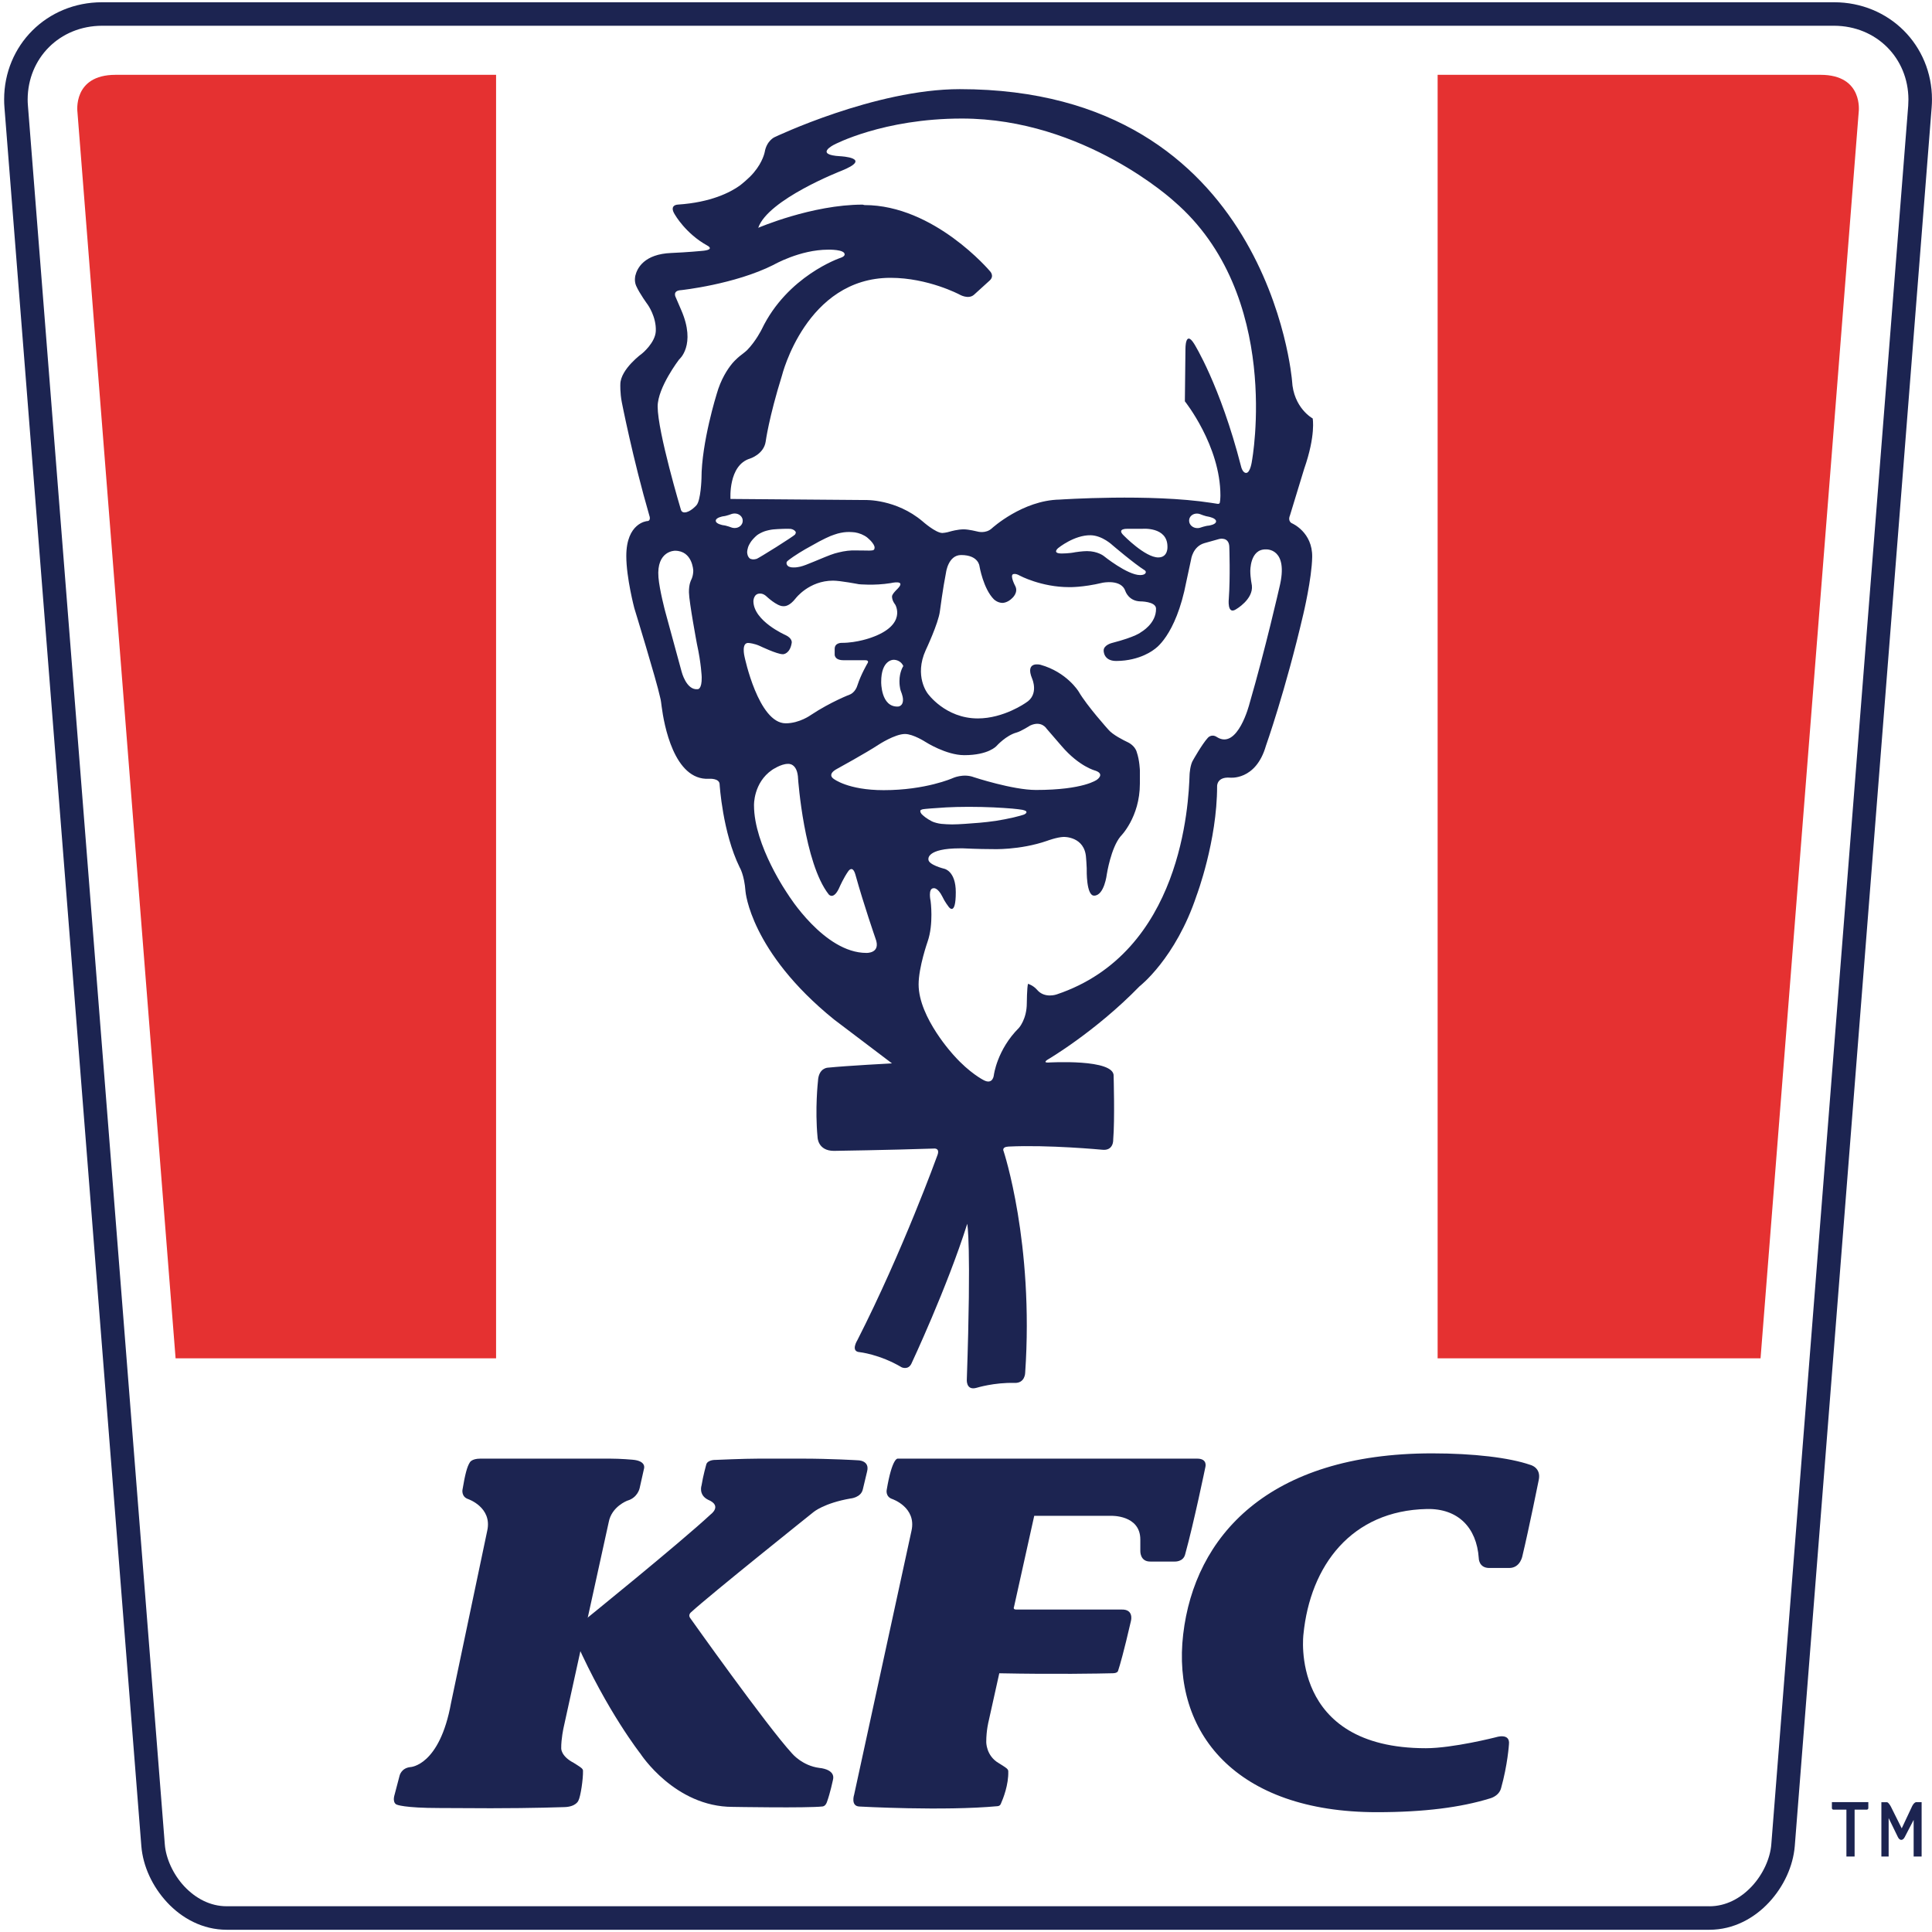 <svg width="70" height="70" viewBox="0 0 70 70" fill="none" xmlns="http://www.w3.org/2000/svg">
<path d="M4.188 2.711H17.974V49.215H6.362L2.806 4.06C2.806 4.06 2.622 2.711 4.188 2.711Z" fill="#E53131"/>
<path d="M8.214 69.919C7.338 69.919 6.585 69.499 6.053 68.925C5.519 68.349 5.18 67.615 5.121 66.887L0.162 3.901C0.154 3.802 0.149 3.702 0.15 3.603C0.149 2.628 0.534 1.743 1.172 1.107C1.809 0.47 2.702 0.081 3.697 0.082H66.453C67.447 0.081 68.339 0.47 68.977 1.107C69.614 1.743 70 2.628 69.999 3.603C69.999 3.7 69.995 3.798 69.987 3.898L65.028 66.887C64.968 67.615 64.63 68.349 64.096 68.925C63.563 69.499 62.811 69.919 61.935 69.919V69.068C62.529 69.068 63.061 68.784 63.471 68.346C63.88 67.91 64.141 67.324 64.178 66.821L69.138 3.832C69.143 3.755 69.146 3.678 69.146 3.603C69.141 2.106 67.99 0.938 66.453 0.933H3.697C2.158 0.938 1.008 2.106 1.002 3.603C1.002 3.679 1.005 3.754 1.012 3.831L5.971 66.821C6.008 67.324 6.269 67.91 6.677 68.346C7.088 68.784 7.621 69.068 8.214 69.067H61.935V69.919H8.214Z" fill="#1C2451"/>
<path d="M65.962 2.711H52.088V49.215H63.788L67.344 4.06C67.344 4.06 67.528 2.711 65.962 2.711Z" fill="#E53131"/>
<path d="M69.415 65.297C69.329 65.323 69.271 65.461 69.271 65.461L68.903 66.245L68.512 65.461C68.512 65.461 68.433 65.304 68.368 65.297H68.166V67.266H68.429V65.872L68.762 66.556C68.828 66.696 68.941 66.698 69.012 66.561L69.335 65.938V67.266H69.624V65.296H69.415V65.297ZM66.899 67.266H67.196V65.391H66.899V67.266Z" fill="#1C2451"/>
<path d="M66.373 65.511C66.373 65.542 66.398 65.567 66.43 65.567H67.637C67.652 65.567 67.666 65.561 67.677 65.55C67.687 65.54 67.693 65.526 67.693 65.511V65.295H66.373V65.511ZM36.143 65.441C34.184 65.623 31.143 65.454 31.143 65.454C30.807 65.445 30.948 65.02 30.948 65.02L33.025 55.463C33.215 54.612 32.329 54.313 32.329 54.313C32.073 54.227 32.127 53.981 32.127 53.981C32.325 52.804 32.525 52.849 32.525 52.849H43.377C43.76 52.849 43.674 53.15 43.674 53.15C43.674 53.15 43.258 55.166 42.943 56.307C42.877 56.598 42.56 56.578 42.56 56.578H41.684C41.295 56.586 41.316 56.189 41.316 56.189V55.781C41.316 54.877 40.249 54.921 40.249 54.921H37.472L36.74 58.219C36.74 58.219 36.688 58.317 36.819 58.317H40.645C41.087 58.307 40.978 58.723 40.978 58.723C40.713 59.874 40.57 60.357 40.513 60.527C40.513 60.527 40.505 60.624 40.318 60.625C39.824 60.637 38.234 60.667 36.206 60.626L35.82 62.363C35.82 62.363 35.734 62.689 35.734 63.109C35.734 63.109 35.72 63.613 36.192 63.885C36.216 63.901 36.42 64.023 36.474 64.072C36.536 64.123 36.531 64.174 36.531 64.174C36.548 64.661 36.346 65.168 36.262 65.356C36.253 65.38 36.237 65.402 36.215 65.417C36.194 65.432 36.169 65.44 36.143 65.441ZM22.916 52.888C22.916 52.888 22.497 52.849 22.094 52.849H17.406C17.081 52.849 17.021 52.989 17.021 52.989C16.923 53.142 16.851 53.414 16.756 53.981C16.756 53.981 16.712 54.228 16.958 54.313C16.958 54.313 17.844 54.612 17.653 55.463L16.343 61.696C15.928 63.992 14.867 64.025 14.867 64.025C14.534 64.061 14.477 64.339 14.477 64.339L14.299 65.016C14.202 65.339 14.376 65.385 14.376 65.385C14.376 65.385 14.63 65.508 15.928 65.508L17.778 65.516C19.307 65.516 20.444 65.475 20.444 65.475C20.87 65.465 20.955 65.243 20.955 65.243C21.038 65.091 21.131 64.451 21.123 64.16C21.123 64.16 21.129 64.108 21.066 64.058C21.013 64.01 20.809 63.887 20.784 63.87C20.315 63.625 20.334 63.342 20.334 63.342C20.33 63.001 20.42 62.596 20.42 62.596L22.055 55.151C22.16 54.581 22.732 54.371 22.732 54.371C23.102 54.265 23.174 53.925 23.174 53.925L23.332 53.219C23.332 53.218 23.44 52.931 22.916 52.888Z" fill="#1C2451"/>
<path d="M31.416 53.317L31.266 53.945C31.206 54.265 30.812 54.294 30.812 54.294C29.857 54.461 29.479 54.782 29.479 54.782C29.479 54.782 25.728 57.781 25.046 58.408C25.046 58.408 24.918 58.501 25.005 58.622C25.005 58.622 27.772 62.523 28.699 63.533C28.699 63.533 29.068 63.977 29.688 64.055C29.688 64.055 30.286 64.095 30.179 64.493C30.179 64.493 30.079 64.971 29.958 65.3C29.903 65.449 29.804 65.451 29.804 65.451C29.251 65.515 26.548 65.467 26.548 65.467C24.447 65.467 23.206 63.542 23.206 63.542C23.206 63.542 22.006 62.022 20.884 59.509L21.171 58.708C21.171 58.708 24.619 55.92 25.753 54.866C25.753 54.866 26.18 54.556 25.653 54.338C25.297 54.16 25.419 53.816 25.419 53.816C25.475 53.467 25.585 53.077 25.585 53.077C25.625 52.882 25.931 52.895 25.931 52.895C25.931 52.895 26.938 52.849 27.499 52.849H29.057C30.098 52.849 31.061 52.908 31.061 52.908C31.061 52.908 31.526 52.895 31.416 53.317ZM54.386 64.792C54.625 63.941 54.672 63.205 54.672 63.205C54.724 62.764 54.19 62.946 54.19 62.946C54.19 62.946 52.642 63.341 51.661 63.341C46.698 63.341 47.226 59.215 47.226 59.215C47.471 56.728 48.962 54.73 51.699 54.674C52.823 54.651 53.501 55.342 53.578 56.45C53.578 56.45 53.572 56.811 53.961 56.811H54.68C55.098 56.811 55.165 56.352 55.165 56.352C55.39 55.417 55.75 53.631 55.75 53.631C55.852 53.17 55.446 53.075 55.446 53.075C54.689 52.813 53.392 52.658 51.888 52.658C45.943 52.658 43.282 55.673 42.869 59.214C42.453 62.771 44.773 65.659 49.888 65.659C51.606 65.659 52.933 65.483 53.967 65.165C53.967 65.165 54.302 65.094 54.386 64.792ZM46.816 18.963C46.816 18.963 46.645 18.902 46.738 18.673L47.252 16.989C47.679 15.767 47.561 15.161 47.561 15.161C47.561 15.161 46.863 14.786 46.813 13.796C46.813 13.796 45.981 3.23 34.775 3.23C31.7 3.23 28.058 4.973 28.058 4.973C28.058 4.973 27.778 5.1 27.707 5.509C27.707 5.509 27.645 5.856 27.319 6.243C27.137 6.47 26.801 6.726 26.801 6.726C26.456 6.971 25.759 7.332 24.57 7.412C24.57 7.412 24.221 7.411 24.453 7.777C24.453 7.777 24.843 8.464 25.62 8.893C25.62 8.893 25.942 9.05 25.423 9.091C25.423 9.091 24.897 9.142 24.32 9.166C23.343 9.206 23.086 9.712 23.019 9.99C23.019 9.99 22.971 10.179 23.049 10.356C23.172 10.636 23.47 11.041 23.47 11.041C23.47 11.041 23.783 11.476 23.761 11.995C23.743 12.413 23.275 12.799 23.275 12.799C23.275 12.799 22.476 13.374 22.476 13.926C22.476 13.926 22.463 14.23 22.528 14.567C22.528 14.567 22.925 16.605 23.528 18.684C23.528 18.684 23.604 18.88 23.44 18.881C23.44 18.881 22.692 18.944 22.692 20.145C22.692 20.936 22.983 22.036 22.983 22.036C22.983 22.036 23.786 24.651 23.913 25.247C23.951 25.381 23.958 25.502 23.973 25.601C24.055 26.234 24.417 28.282 25.685 28.217C25.685 28.217 26.074 28.184 26.074 28.425C26.074 28.425 26.178 30.156 26.799 31.425C26.799 31.425 26.968 31.693 27.011 32.298C27.011 32.298 27.183 34.48 30.215 36.935L32.318 38.528C32.318 38.528 30.709 38.612 30.003 38.683C30.003 38.683 29.657 38.68 29.636 39.176C29.636 39.176 29.523 40.176 29.622 41.205C29.622 41.205 29.628 41.698 30.215 41.698C30.215 41.698 32.149 41.67 33.843 41.614C33.843 41.614 34.078 41.585 33.955 41.881C33.955 41.881 32.713 45.32 31.062 48.561C31.062 48.561 30.809 48.964 31.14 48.99C31.14 48.99 31.873 49.066 32.671 49.541C32.671 49.541 32.909 49.65 33.024 49.403C33.024 49.403 34.31 46.666 35.045 44.341C35.045 44.341 35.198 45.044 35.03 49.969C35.03 49.969 34.986 50.397 35.386 50.282C35.386 50.282 36.026 50.084 36.761 50.106C37.143 50.118 37.144 49.739 37.144 49.739C37.466 45.029 36.363 41.711 36.363 41.711C36.363 41.711 36.276 41.555 36.544 41.542C37.974 41.472 39.921 41.656 39.921 41.656C40.363 41.713 40.334 41.282 40.334 41.282C40.394 40.576 40.349 38.995 40.349 38.995C40.404 38.348 37.972 38.498 37.972 38.498C37.773 38.502 37.958 38.392 37.958 38.392C37.958 38.392 39.681 37.387 41.288 35.736C41.288 35.736 42.595 34.73 43.356 32.443C43.356 32.443 44.098 30.476 44.098 28.487C44.098 28.487 44.082 28.147 44.55 28.175C44.55 28.175 45.498 28.302 45.867 27.021C45.867 27.021 46.573 25.035 47.221 22.255C47.221 22.255 47.529 20.965 47.543 20.182C47.559 19.28 46.816 18.963 46.816 18.963ZM25.28 24.97C24.867 25.019 24.696 24.335 24.696 24.335L24.1 22.147C24.1 22.147 23.895 21.377 23.857 20.918C23.779 19.948 24.456 19.954 24.456 19.954C25.092 19.954 25.118 20.67 25.118 20.67C25.118 20.67 25.125 20.849 25.043 21.011C25.043 21.011 24.957 21.158 24.962 21.461C24.966 21.807 25.251 23.331 25.251 23.331C25.407 24.035 25.424 24.532 25.424 24.532C25.434 24.985 25.28 24.97 25.28 24.97ZM25.416 17.337C25.416 17.337 25.394 18.135 25.232 18.308C25.232 18.308 25.007 18.566 24.8 18.566C24.691 18.566 24.671 18.469 24.671 18.469C24.671 18.469 23.828 15.655 23.828 14.728C23.828 14.038 24.606 13.024 24.606 13.024C24.606 13.024 25.236 12.506 24.682 11.234L24.487 10.781C24.487 10.781 24.339 10.527 24.682 10.512C24.682 10.512 26.615 10.307 28.029 9.595C28.029 9.595 28.98 9.046 30.006 9.046C30.006 9.046 30.619 9.029 30.603 9.224C30.596 9.304 30.438 9.348 30.438 9.348C30.438 9.348 28.526 9.995 27.597 11.935C27.597 11.935 27.39 12.356 27.07 12.685C27.012 12.742 26.866 12.853 26.866 12.853C26.666 13.002 26.528 13.171 26.528 13.171C26.356 13.38 26.118 13.741 25.967 14.275C25.967 14.275 25.416 16.033 25.416 17.337ZM26.91 18.873C26.91 19.015 26.781 19.131 26.622 19.131C26.56 19.131 26.516 19.116 26.516 19.116C26.516 19.116 26.315 19.038 26.197 19.029C26.197 19.029 25.934 18.985 25.934 18.871V18.865C25.934 18.75 26.197 18.707 26.197 18.707C26.315 18.698 26.516 18.62 26.516 18.62C26.516 18.62 26.56 18.605 26.622 18.605C26.781 18.605 26.91 18.721 26.91 18.863V18.873ZM26.976 23.793C26.976 23.793 26.841 23.249 27.143 23.298C27.143 23.298 27.334 23.314 27.535 23.407C27.535 23.407 28.152 23.703 28.358 23.703C28.394 23.71 28.628 23.677 28.686 23.286C28.686 23.286 28.716 23.129 28.461 23.01C28.461 23.01 27.297 22.502 27.297 21.777C27.297 21.777 27.303 21.507 27.529 21.507C27.529 21.507 27.644 21.488 27.773 21.61C27.773 21.61 28.146 21.963 28.371 21.963C28.462 21.971 28.62 21.944 28.828 21.68C28.828 21.68 29.311 21.038 30.184 21.038C30.448 21.038 31.117 21.167 31.117 21.167C31.117 21.167 31.67 21.224 32.268 21.128C32.268 21.128 32.859 20.987 32.519 21.334C32.519 21.334 32.319 21.52 32.319 21.61C32.319 21.77 32.435 21.905 32.435 21.905C32.435 21.905 32.879 22.637 31.573 23.099C31.573 23.099 31.062 23.292 30.506 23.292C30.506 23.292 30.242 23.277 30.242 23.51V23.703C30.242 23.703 30.216 23.921 30.564 23.921H31.348C31.52 23.921 31.425 24.043 31.425 24.043C31.425 24.043 31.192 24.441 31.072 24.814C30.994 25.087 30.802 25.16 30.802 25.16C30.802 25.16 30.107 25.424 29.381 25.905C29.381 25.905 28.969 26.207 28.468 26.207C27.477 26.207 26.976 23.793 26.976 23.793ZM28.804 19.369C28.784 19.395 28.48 19.597 28.128 19.819C27.776 20.04 27.457 20.233 27.419 20.247C27.38 20.261 27.317 20.27 27.277 20.268C27.238 20.265 27.186 20.249 27.163 20.232C27.14 20.214 27.109 20.171 27.095 20.135C27.081 20.099 27.07 20.039 27.07 20.002C27.07 19.965 27.085 19.886 27.104 19.827C27.122 19.768 27.179 19.664 27.23 19.597C27.281 19.53 27.372 19.437 27.431 19.39C27.49 19.344 27.611 19.282 27.699 19.251C27.787 19.221 27.928 19.19 28.012 19.182C28.095 19.174 28.261 19.164 28.379 19.161C28.498 19.157 28.622 19.158 28.656 19.163C28.69 19.168 28.742 19.189 28.772 19.209C28.802 19.23 28.83 19.264 28.833 19.285C28.837 19.306 28.823 19.344 28.804 19.369ZM29.173 19.901C29.31 19.822 29.538 19.696 29.678 19.62C29.819 19.545 30.003 19.456 30.088 19.422C30.174 19.388 30.263 19.358 30.352 19.331C30.412 19.315 30.51 19.295 30.57 19.287C30.629 19.279 30.722 19.273 30.776 19.275C30.831 19.276 30.922 19.282 30.979 19.289C31.036 19.296 31.14 19.326 31.211 19.355C31.282 19.384 31.375 19.437 31.418 19.473C31.461 19.509 31.523 19.567 31.555 19.601C31.588 19.636 31.631 19.693 31.651 19.728C31.67 19.763 31.687 19.805 31.688 19.823C31.689 19.84 31.686 19.87 31.68 19.89C31.674 19.91 31.651 19.931 31.629 19.937C31.607 19.942 31.549 19.948 31.501 19.949C31.452 19.95 31.324 19.948 31.215 19.945C31.107 19.942 30.951 19.941 30.867 19.943C30.783 19.945 30.637 19.962 30.542 19.981C30.447 20 30.311 20.032 30.242 20.053C30.172 20.073 30.014 20.132 29.891 20.183C29.768 20.234 29.588 20.308 29.492 20.348C29.395 20.387 29.263 20.44 29.198 20.466C29.133 20.491 29.041 20.521 28.994 20.531C28.946 20.542 28.875 20.553 28.835 20.557C28.796 20.56 28.73 20.56 28.689 20.557C28.649 20.553 28.594 20.538 28.569 20.523C28.544 20.508 28.516 20.477 28.508 20.455C28.5 20.433 28.495 20.403 28.497 20.388C28.499 20.373 28.512 20.348 28.525 20.333C28.537 20.318 28.632 20.247 28.736 20.175C28.878 20.079 29.024 19.987 29.173 19.901ZM32.64 25.04C32.64 25.04 32.71 25.206 32.716 25.329C32.73 25.601 32.532 25.6 32.532 25.6C31.912 25.622 31.927 24.71 31.927 24.71C31.924 23.902 32.369 23.906 32.369 23.906C32.369 23.906 32.617 23.887 32.729 24.132C32.729 24.132 32.589 24.335 32.589 24.678C32.589 24.92 32.64 25.04 32.64 25.04ZM31.389 34.526C29.857 34.526 28.55 32.406 28.55 32.406C28.55 32.406 27.319 30.642 27.319 29.179C27.319 29.179 27.291 28.362 27.977 27.893C27.977 27.893 28.296 27.677 28.541 27.677C28.541 27.677 28.898 27.621 28.917 28.231C28.917 28.231 29.133 31.271 30.026 32.406C30.026 32.406 30.21 32.64 30.43 32.115C30.43 32.115 30.567 31.805 30.731 31.571C30.731 31.571 30.889 31.318 30.994 31.693C31.297 32.783 31.717 33.992 31.717 33.992C31.937 34.552 31.389 34.526 31.389 34.526ZM32.019 28.629C30.718 28.629 30.204 28.218 30.204 28.218C30.204 28.218 29.938 28.061 30.338 27.851C30.338 27.851 31.373 27.284 31.83 26.983C31.83 26.983 32.422 26.594 32.79 26.594C33.089 26.594 33.534 26.883 33.534 26.883C33.534 26.883 34.28 27.361 34.937 27.361C35.822 27.361 36.106 27.028 36.106 27.028C36.106 27.028 36.451 26.644 36.833 26.541C36.994 26.498 37.323 26.288 37.323 26.288C37.738 26.096 37.918 26.399 37.918 26.399L38.463 27.03C39.104 27.779 39.684 27.921 39.684 27.921C40.047 28.045 39.746 28.249 39.746 28.249C39.746 28.249 39.275 28.622 37.532 28.622C36.694 28.622 35.293 28.162 35.293 28.162C34.899 28.011 34.514 28.195 34.514 28.195C34.514 28.195 33.539 28.629 32.019 28.629ZM41.483 20.668C41.483 20.668 41.533 20.705 41.508 20.757C41.508 20.757 41.487 20.836 41.309 20.836C40.846 20.836 39.989 20.143 39.989 20.143C39.989 20.143 39.771 19.968 39.382 19.968C39.214 19.968 38.964 20.007 38.964 20.007C38.741 20.055 38.47 20.054 38.47 20.054C38.096 20.054 38.343 19.855 38.343 19.855C38.343 19.855 38.924 19.381 39.516 19.393C39.942 19.401 40.31 19.755 40.31 19.755C40.31 19.755 41.083 20.416 41.483 20.668ZM40.846 19.16H41.383C41.383 19.16 42.299 19.073 42.299 19.807C42.299 19.807 42.328 20.197 41.966 20.197C41.488 20.197 40.712 19.399 40.712 19.399C40.445 19.142 40.846 19.16 40.846 19.16ZM37.187 29.447C37.178 29.466 37.142 29.495 37.106 29.512C37.07 29.528 36.9 29.575 36.728 29.616C36.557 29.657 36.267 29.713 36.084 29.741C35.901 29.768 35.634 29.799 35.49 29.81L34.961 29.85C34.815 29.861 34.606 29.87 34.498 29.87C34.39 29.87 34.214 29.861 34.106 29.85C33.998 29.839 33.846 29.799 33.768 29.761C33.691 29.722 33.581 29.655 33.526 29.612C33.47 29.569 33.408 29.515 33.388 29.491C33.368 29.468 33.349 29.428 33.345 29.404C33.341 29.379 33.351 29.352 33.367 29.344C33.382 29.337 33.411 29.326 33.431 29.321C33.45 29.316 33.58 29.303 33.718 29.292C33.856 29.281 34.112 29.263 34.287 29.253C34.461 29.242 34.826 29.233 35.097 29.233C35.369 29.233 35.774 29.241 35.999 29.253C36.223 29.263 36.529 29.284 36.678 29.297C36.828 29.311 36.993 29.331 37.046 29.342C37.098 29.353 37.155 29.373 37.172 29.387C37.188 29.401 37.195 29.428 37.187 29.447ZM44.097 26.709C43.893 26.569 43.759 26.736 43.759 26.736C43.552 26.963 43.235 27.528 43.235 27.528C43.118 27.698 43.101 28.058 43.101 28.058C43.066 29.136 42.82 34.507 38.287 36.029C38.287 36.029 37.848 36.189 37.573 35.86C37.432 35.698 37.247 35.645 37.247 35.645C37.208 35.774 37.203 36.347 37.203 36.347C37.203 36.926 36.918 37.242 36.918 37.242C36.123 38.033 36.009 38.953 36.009 38.953C36.009 38.953 35.98 39.323 35.629 39.13C35.629 39.13 35.128 38.875 34.574 38.254C34.574 38.254 33.283 36.881 33.283 35.667C33.283 35.042 33.611 34.11 33.611 34.11C33.831 33.472 33.718 32.646 33.718 32.646C33.718 32.646 33.611 32.181 33.831 32.181C33.831 32.181 33.976 32.151 34.144 32.487C34.23 32.674 34.37 32.853 34.37 32.853C34.37 32.853 34.63 33.232 34.63 32.327C34.63 31.551 34.211 31.476 34.211 31.476C34.211 31.476 33.622 31.334 33.638 31.13C33.638 31.13 33.563 30.737 34.784 30.737H34.893C34.893 30.737 35.449 30.765 35.946 30.765C35.946 30.765 36.94 30.811 37.94 30.464C37.94 30.464 38.29 30.332 38.538 30.323C38.538 30.323 39.306 30.298 39.35 31.081C39.35 31.081 39.371 31.325 39.374 31.464V31.516C39.374 31.516 39.353 32.451 39.641 32.451C40.013 32.451 40.103 31.671 40.103 31.671C40.103 31.671 40.25 30.725 40.599 30.304C40.599 30.304 41.3 29.615 41.3 28.393V27.911C41.3 27.911 41.289 27.545 41.189 27.258C41.126 27.014 40.872 26.898 40.872 26.898C40.701 26.817 40.317 26.624 40.162 26.44C40.162 26.44 39.381 25.575 39.079 25.053C39.079 25.053 38.653 24.353 37.699 24.086C37.699 24.086 37.123 23.934 37.398 24.593C37.398 24.593 37.656 25.17 37.166 25.463C37.166 25.463 36.371 26.03 35.428 26.03C34.244 26.03 33.609 25.123 33.609 25.123C33.609 25.123 33.114 24.497 33.54 23.558C33.54 23.558 34.001 22.584 34.054 22.146C34.054 22.146 34.165 21.297 34.276 20.744C34.276 20.744 34.354 20.111 34.822 20.11C35.46 20.109 35.489 20.517 35.489 20.517C35.489 20.517 35.627 21.334 36.013 21.717C36.013 21.717 36.139 21.842 36.321 21.844C36.321 21.844 36.501 21.848 36.675 21.67C36.675 21.67 36.911 21.467 36.781 21.226C36.781 21.226 36.588 20.864 36.703 20.805C36.703 20.805 36.786 20.762 36.944 20.854C36.944 20.854 37.721 21.273 38.736 21.273C38.736 21.273 39.222 21.288 39.944 21.115C39.944 21.115 40.629 20.969 40.775 21.418C40.775 21.418 40.89 21.774 41.308 21.789C41.308 21.789 41.878 21.786 41.885 22.049C41.898 22.596 41.342 22.903 41.342 22.903C41.342 22.903 41.166 23.07 40.289 23.296C40.289 23.296 39.982 23.37 39.988 23.574C39.988 23.574 39.976 23.95 40.444 23.948C41.324 23.945 41.82 23.528 41.82 23.528C41.82 23.528 42.601 23.07 42.983 21.073L43.154 20.276C43.154 20.276 43.211 19.802 43.638 19.679L44.18 19.527C44.18 19.527 44.544 19.434 44.541 19.84C44.541 19.84 44.578 20.921 44.522 21.69C44.522 21.69 44.453 22.284 44.778 22.079C44.778 22.079 45.415 21.718 45.358 21.215C45.358 21.215 45.301 20.921 45.301 20.703C45.301 20.703 45.278 19.886 45.871 19.906C45.871 19.906 46.71 19.849 46.355 21.282C46.355 21.282 45.855 23.487 45.269 25.504C45.269 25.504 44.847 27.176 44.097 26.709ZM44.06 18.893C44.06 19.008 43.796 19.044 43.796 19.044C43.679 19.05 43.477 19.122 43.477 19.122C43.477 19.122 43.434 19.136 43.372 19.134C43.213 19.13 43.084 19.011 43.084 18.868V18.859C43.084 18.716 43.213 18.604 43.372 18.608C43.434 18.61 43.477 18.627 43.477 18.627C43.477 18.627 43.679 18.709 43.796 18.722C43.796 18.722 44.06 18.772 44.06 18.887V18.893ZM45.361 16.696C45.361 16.696 45.306 17.135 45.149 17.135C45.016 17.135 44.965 16.896 44.965 16.896C44.207 13.945 43.265 12.454 43.265 12.454C42.944 11.943 42.951 12.64 42.951 12.64L42.93 14.54C42.93 14.54 44.218 16.15 44.218 17.955L44.216 18.013C44.215 18.079 44.209 18.144 44.197 18.209C44.183 18.279 44.085 18.25 44.085 18.25C43.989 18.233 43.892 18.22 43.892 18.22C41.681 17.877 38.391 18.101 38.391 18.101C37.05 18.125 35.941 19.139 35.941 19.139C35.714 19.351 35.41 19.257 35.41 19.257C35.41 19.257 35.1 19.179 34.918 19.179C34.697 19.179 34.446 19.252 34.446 19.252C34.279 19.306 34.144 19.311 34.144 19.311C33.9 19.311 33.424 18.887 33.424 18.887C32.463 18.076 31.354 18.117 31.354 18.117L26.467 18.078C26.467 18.078 26.381 16.857 27.174 16.615C27.174 16.615 27.674 16.46 27.742 15.999C27.742 15.999 27.855 15.138 28.331 13.61C28.331 13.61 29.206 10.066 32.266 10.066C33.626 10.066 34.761 10.67 34.761 10.67C34.761 10.67 35.081 10.861 35.288 10.681L35.863 10.159C36.04 9.99 35.866 9.823 35.866 9.823C35.866 9.823 33.85 7.43 31.321 7.43L31.255 7.414C29.42 7.414 27.472 8.254 27.472 8.254C27.825 7.224 30.469 6.195 30.469 6.195C31.663 5.719 30.45 5.661 30.45 5.661C29.479 5.608 30.221 5.242 30.221 5.242C30.221 5.242 31.994 4.295 34.85 4.295C39.288 4.295 42.535 7.29 42.535 7.29C46.477 10.681 45.361 16.696 45.361 16.696Z" fill="#1C2451"/>
</svg>
